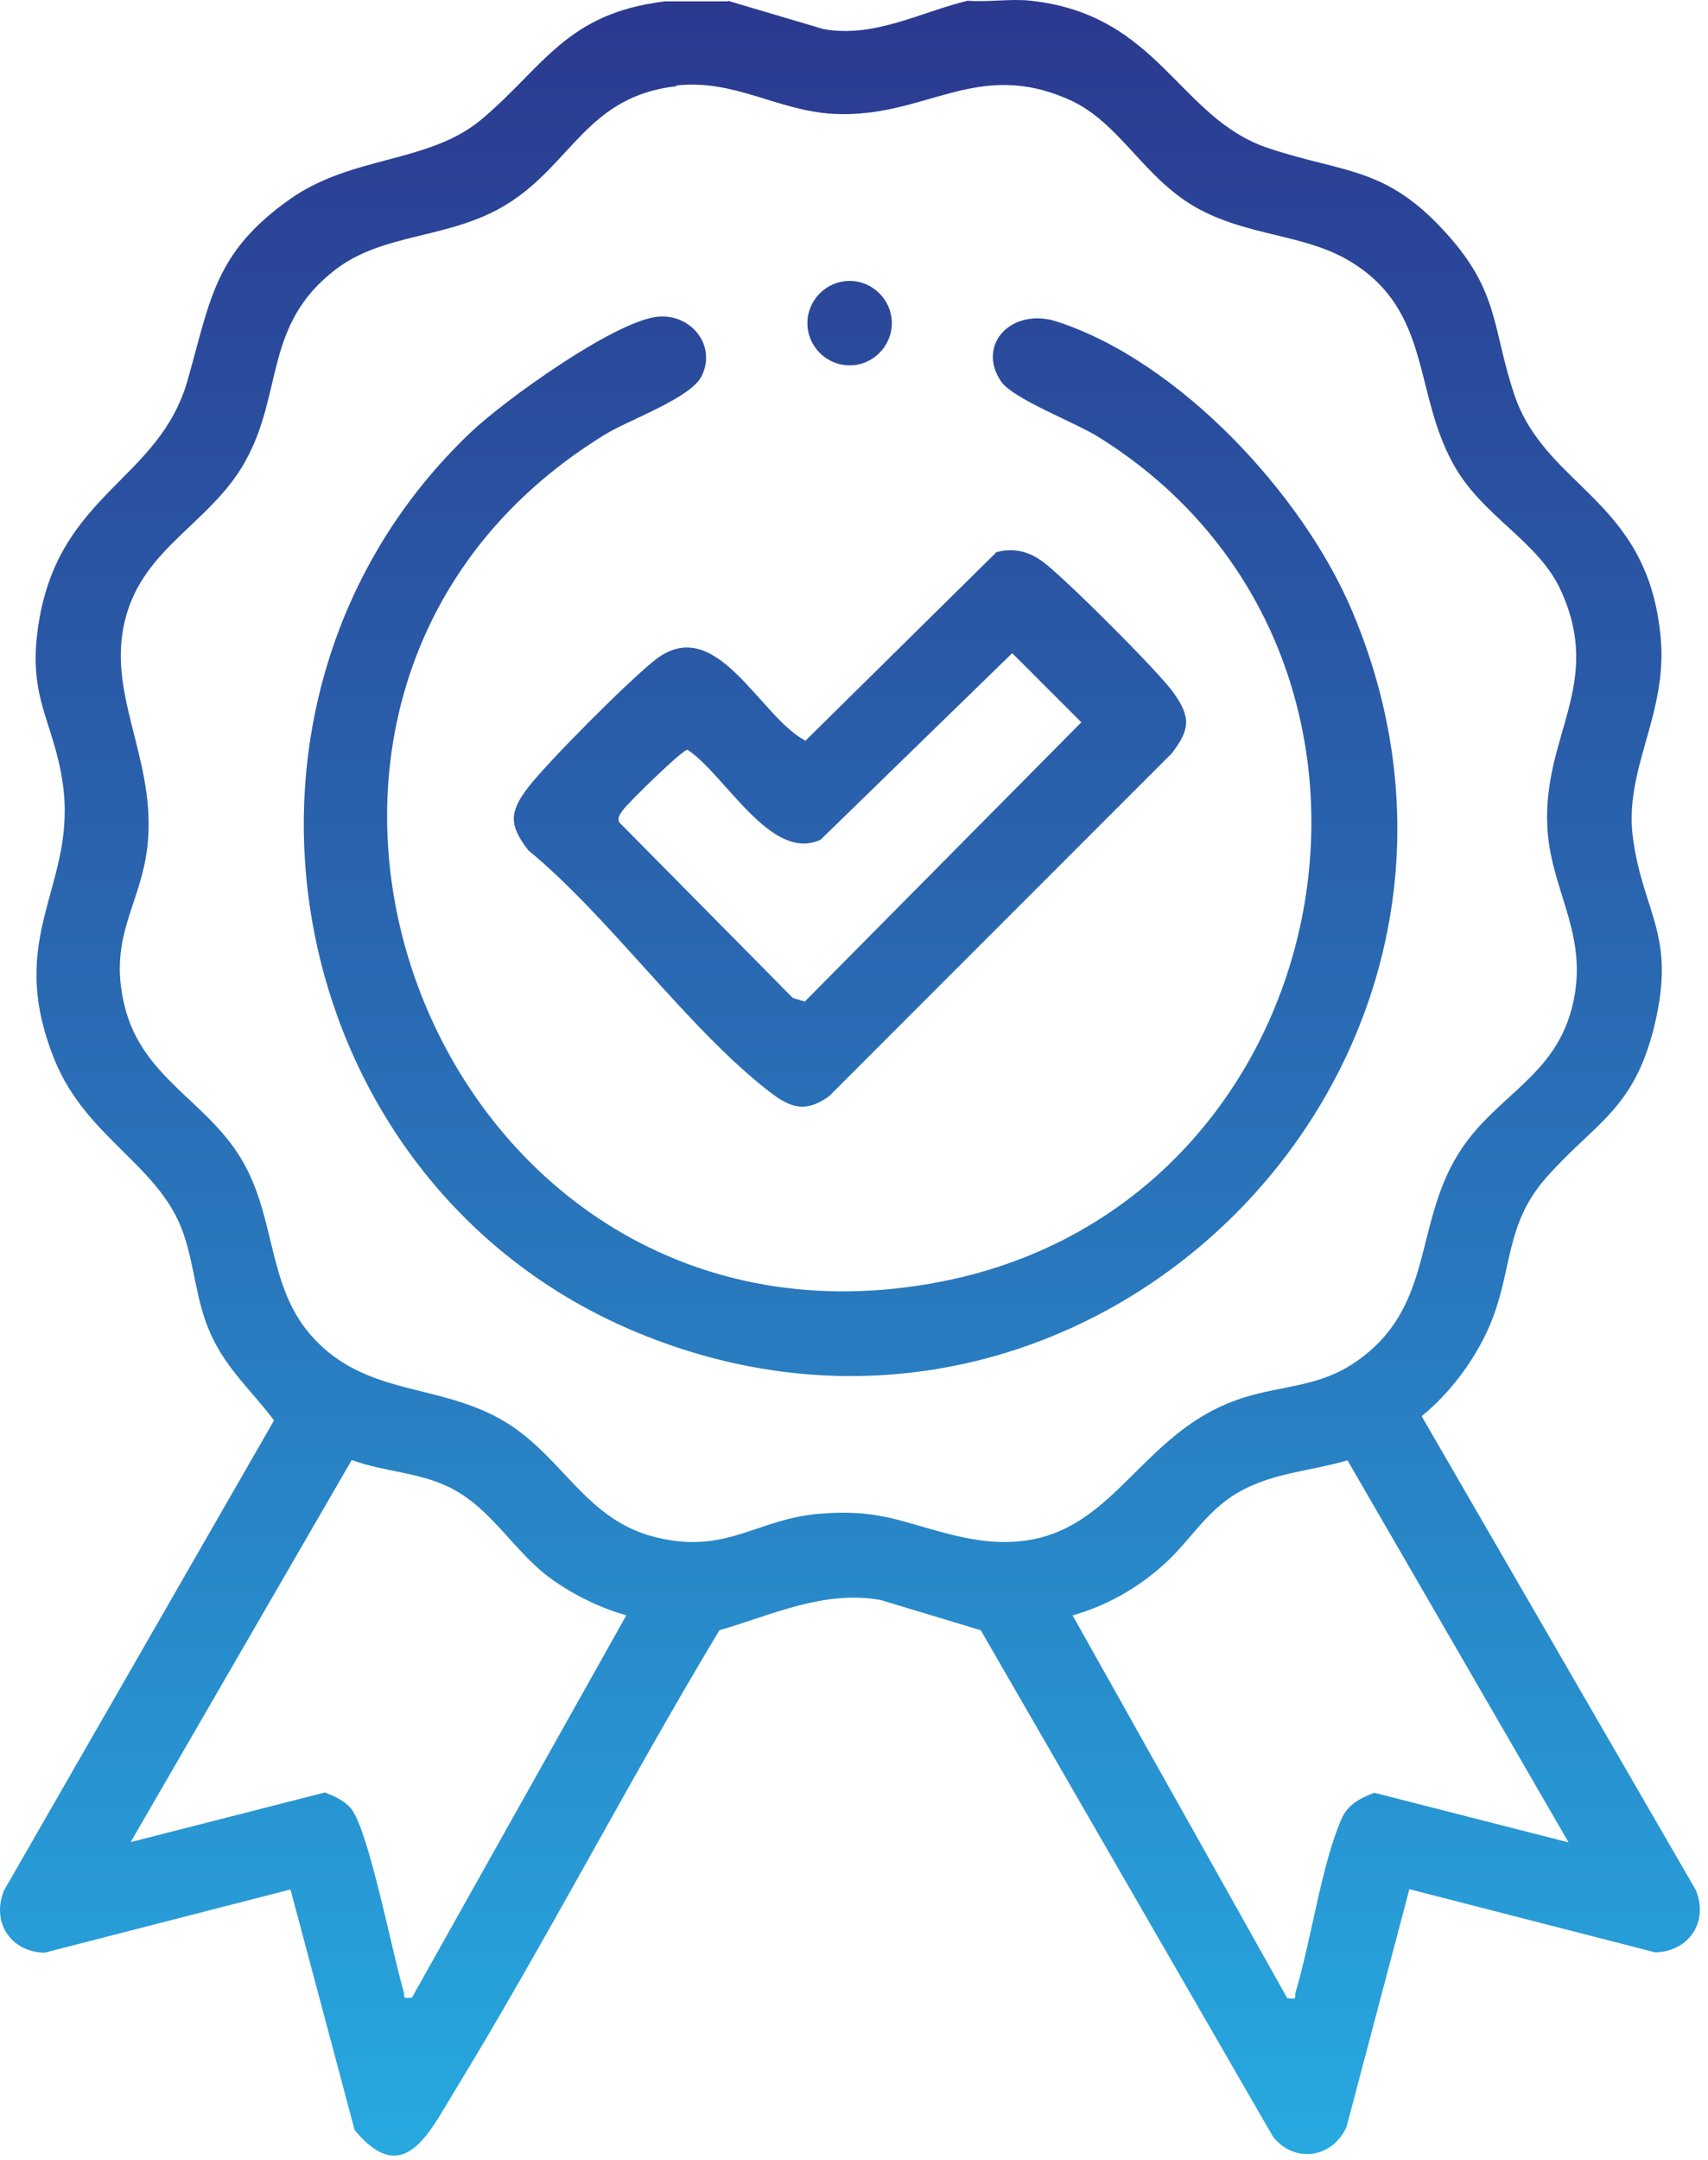 <?xml version="1.0" encoding="UTF-8"?>
<svg xmlns="http://www.w3.org/2000/svg" width="53" height="67" viewBox="0 0 53 67" fill="none">
  <path d="M22.584 0.023L25.554 0.903C27.134 1.183 28.544 0.383 30.024 0.023C30.654 0.073 31.364 -0.047 31.984 0.023C35.974 0.453 36.564 3.663 39.354 4.593C41.744 5.393 43.004 5.143 44.904 7.263C46.524 9.063 46.304 10.182 46.984 12.223C47.964 15.152 51.154 15.463 51.534 19.802C51.744 22.192 50.374 23.872 50.674 26.012C50.994 28.343 52.024 28.992 51.334 31.823C50.694 34.443 49.484 34.812 47.964 36.542C46.734 37.943 46.924 39.312 46.314 40.892C45.884 42.023 45.044 43.172 44.114 43.922L52.624 58.623C53.024 59.602 52.414 60.523 51.364 60.553L43.734 58.593L41.784 65.963C41.344 66.942 40.164 67.103 39.504 66.272L30.434 50.562L27.324 49.623C25.554 49.312 23.974 50.083 22.324 50.562C19.484 55.282 16.954 60.193 14.084 64.892C13.314 66.153 12.514 67.892 11.004 66.062L9.014 58.602L1.384 60.562C0.334 60.542 -0.276 59.623 0.124 58.633L8.504 44.053C7.824 43.153 7.054 42.483 6.564 41.432C6.074 40.383 6.054 39.303 5.694 38.263C4.964 36.133 2.684 35.312 1.694 32.873C0.114 28.973 2.414 27.492 1.944 24.273C1.654 22.293 0.794 21.613 1.224 19.183C1.914 15.273 4.954 14.873 5.824 11.783C6.534 9.293 6.654 7.843 8.974 6.193C10.924 4.803 13.304 5.083 14.954 3.693C16.904 2.043 17.574 0.413 20.634 0.043H22.594L22.584 0.023ZM20.994 2.673C18.234 2.983 17.754 5.063 15.764 6.313C13.984 7.433 11.914 7.193 10.394 8.373C8.174 10.092 8.804 12.182 7.604 14.322C6.544 16.212 4.514 16.953 3.914 19.102C3.254 21.453 4.794 23.413 4.594 26.043C4.444 28.012 3.324 28.973 3.864 31.192C4.404 33.413 6.384 34.123 7.474 35.922C8.564 37.722 8.284 39.803 9.604 41.362C11.314 43.362 13.634 42.843 15.714 44.123C17.494 45.222 18.184 47.153 20.364 47.682C22.544 48.212 23.464 47.123 25.384 46.953C27.304 46.782 27.994 47.233 29.674 47.633C34.464 48.773 34.814 44.523 38.604 43.343C39.824 42.962 40.944 43.013 42.064 42.242C44.514 40.562 43.854 38.042 45.254 35.782C46.454 33.862 48.464 33.373 48.874 30.793C49.184 28.823 48.104 27.503 48.014 25.642C47.874 22.793 49.764 21.223 48.434 18.312C47.744 16.793 46.024 16.032 45.124 14.443C43.844 12.182 44.434 9.663 41.924 8.123C40.494 7.243 38.704 7.343 37.094 6.423C35.484 5.503 34.744 3.813 33.224 3.113C30.304 1.783 28.734 3.673 25.884 3.533C24.124 3.443 22.794 2.443 20.974 2.653L20.994 2.673ZM19.454 50.102C18.674 49.892 17.854 49.492 17.194 49.032C15.964 48.182 15.304 46.803 13.954 46.133C12.984 45.653 11.924 45.653 10.914 45.282L4.054 57.133L10.084 55.593C10.384 55.712 10.684 55.843 10.894 56.093C11.444 56.773 12.184 60.623 12.524 61.763C12.584 61.943 12.444 61.992 12.784 61.953L19.444 50.083L19.454 50.102ZM48.674 57.142L41.814 45.292C40.654 45.633 39.484 45.672 38.414 46.292C37.414 46.873 36.924 47.803 36.094 48.542C35.264 49.282 34.324 49.803 33.284 50.102L39.944 61.972C40.284 62.013 40.154 61.972 40.204 61.782C40.684 60.193 41.004 57.843 41.624 56.422C41.824 55.962 42.204 55.773 42.644 55.602L48.674 57.142ZM14.624 13.393C5.854 21.703 8.604 36.653 19.714 41.303C33.824 47.212 47.924 33.023 41.954 18.942C40.424 15.332 36.594 11.203 32.794 9.973C31.414 9.523 30.284 10.672 31.064 11.832C31.424 12.363 33.334 13.092 34.054 13.533C44.944 20.273 41.804 37.263 29.244 39.742C13.484 42.852 5.374 21.703 18.764 13.482C19.524 13.012 21.434 12.352 21.774 11.662C22.254 10.682 21.394 9.673 20.334 9.833C18.964 10.043 15.684 12.393 14.624 13.393ZM30.894 17.133C31.444 16.973 31.934 17.102 32.374 17.433C33.034 17.922 35.954 20.832 36.414 21.483C36.964 22.253 36.924 22.633 36.354 23.372L25.724 34.002C25.004 34.513 24.544 34.373 23.894 33.873C21.334 31.902 18.954 28.483 16.394 26.372C15.794 25.593 15.794 25.192 16.394 24.413C16.994 23.633 19.604 21.012 20.374 20.433C22.244 19.032 23.574 22.233 24.994 22.973L30.904 17.142L30.894 17.133ZM31.414 20.253L25.464 26.043C23.924 26.762 22.494 24.012 21.334 23.253C21.194 23.233 19.474 24.913 19.324 25.133C19.244 25.253 19.154 25.343 19.214 25.503L24.604 30.953L24.974 31.062L33.554 22.402L31.414 20.262V20.253ZM26.364 8.713C25.644 8.713 25.054 9.303 25.054 10.023C25.054 10.742 25.644 11.332 26.364 11.332C27.084 11.332 27.674 10.742 27.674 10.023C27.674 9.303 27.084 8.713 26.364 8.713Z" fill="url(#paint0_linear_19_275)"></path>
  <defs>
    <linearGradient id="paint0_linear_19_275" x1="26.374" y1="66.856" x2="26.374" y2="0" gradientUnits="userSpaceOnUse">
      <stop stop-color="#27A9E0"></stop>
      <stop offset="0.405" stop-color="#2978BD"></stop>
      <stop offset="1" stop-color="#2B398F"></stop>
    </linearGradient>
  </defs>
</svg>
